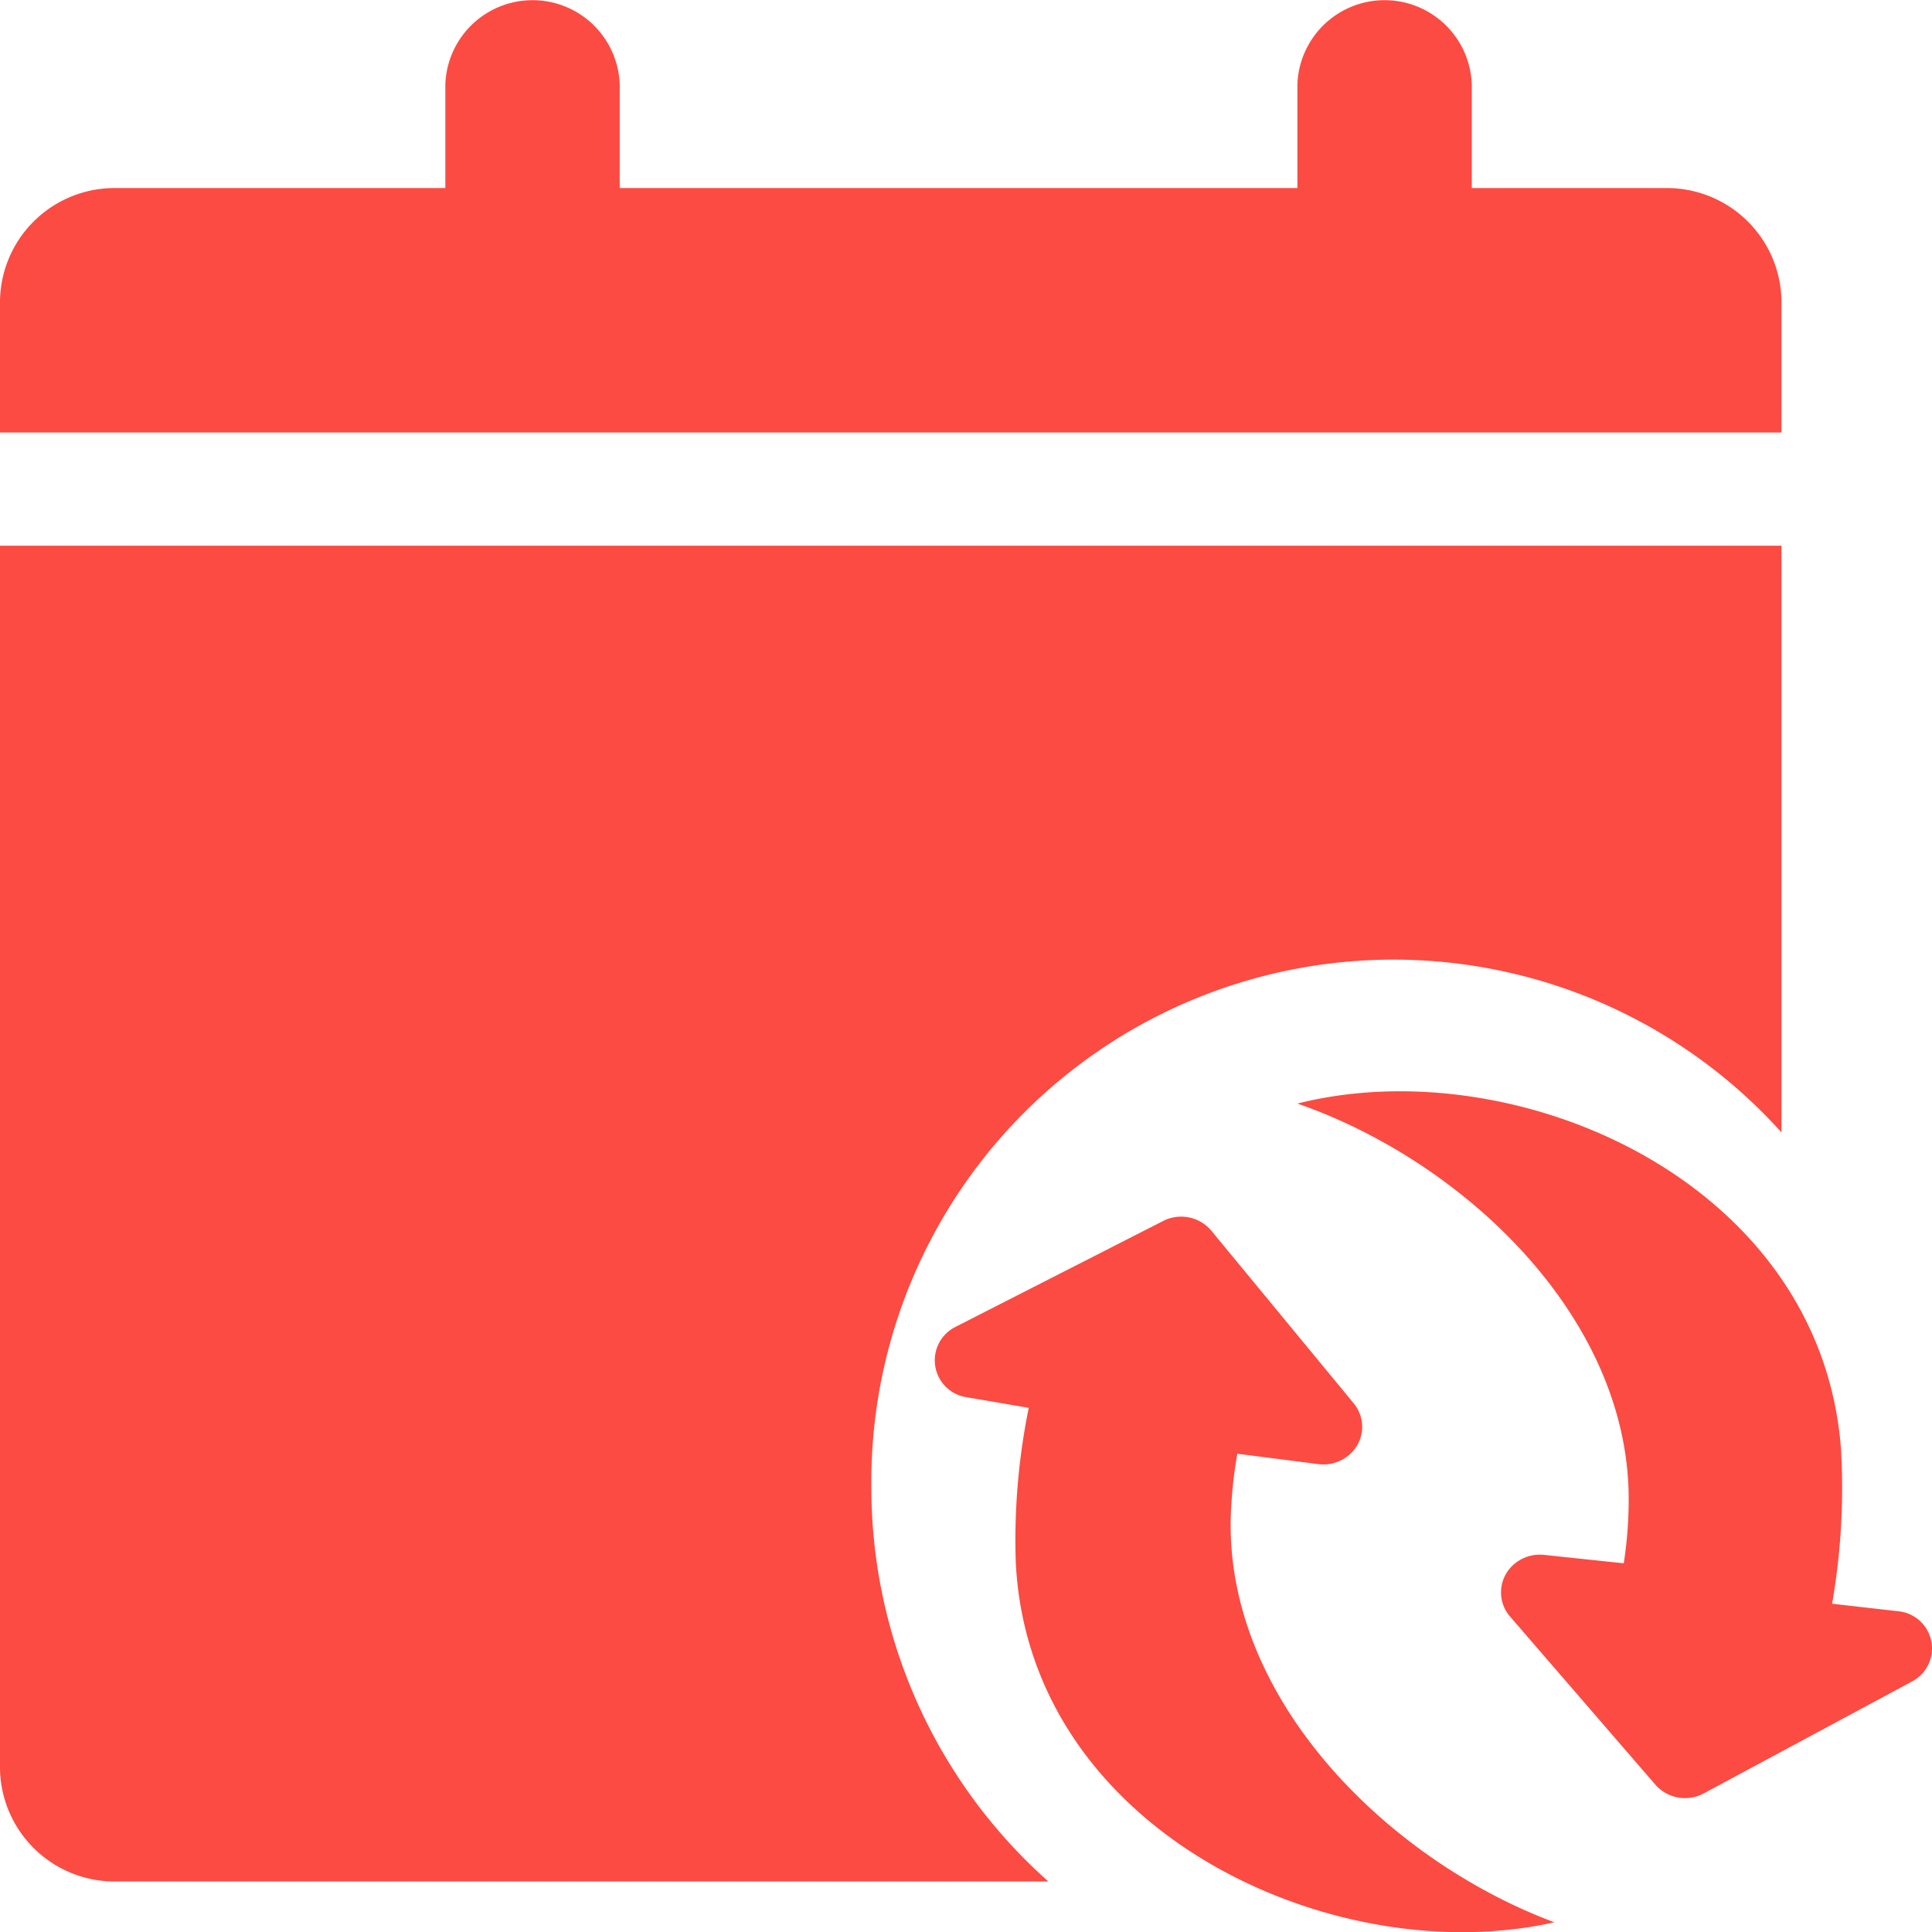 <svg xmlns="http://www.w3.org/2000/svg" width="66.774" height="66.776" viewBox="0 0 66.774 66.776">
  <path id="生命周期_红" d="M50.867,6.5h6.69a3.959,3.959,0,0,1,4.015,3.9v4.549H0V10.4A3.959,3.959,0,0,1,4.015,6.5H15.392V2.926a3.015,3.015,0,0,1,6.027,0V6.5H44.841V2.926a3.015,3.015,0,0,1,6.027,0V6.5ZM61.572,39.139A18.045,18.045,0,0,0,30.116,51.372a18.22,18.22,0,0,0,6.118,13.656H4.015A3.961,3.961,0,0,1,0,61.13V18.86H61.572V39.144Zm1.749,16.289,2.275.259a1.291,1.291,0,0,1,.488,2.429l-7.2,3.869a1.365,1.365,0,0,1-1.669-.3l-5.025-5.814a1.277,1.277,0,0,1,.167-1.832,1.365,1.365,0,0,1,1-.3l2.763.292a14.356,14.356,0,0,0,.171-2.287C56.247,45.433,50.5,40.1,44.841,38.142c7.512-1.9,18.1,2.659,18.789,11.957a23.289,23.289,0,0,1-.309,5.33ZM35.559,48.659l-2.145-.367a1.29,1.29,0,0,1-.388-2.433L40.2,42.2a1.365,1.365,0,0,1,1.669.338L46.785,48.5a1.272,1.272,0,0,1-.209,1.828,1.365,1.365,0,0,1-1.01.275l-2.8-.359a15.11,15.11,0,0,0-.23,2.279c-.117,6.327,5.538,11.811,11.185,13.915-7.613,1.715-18.163-3.118-18.614-12.45a22.944,22.944,0,0,1,.447-5.325Z" fill="#fc4b42"/>
</svg>
